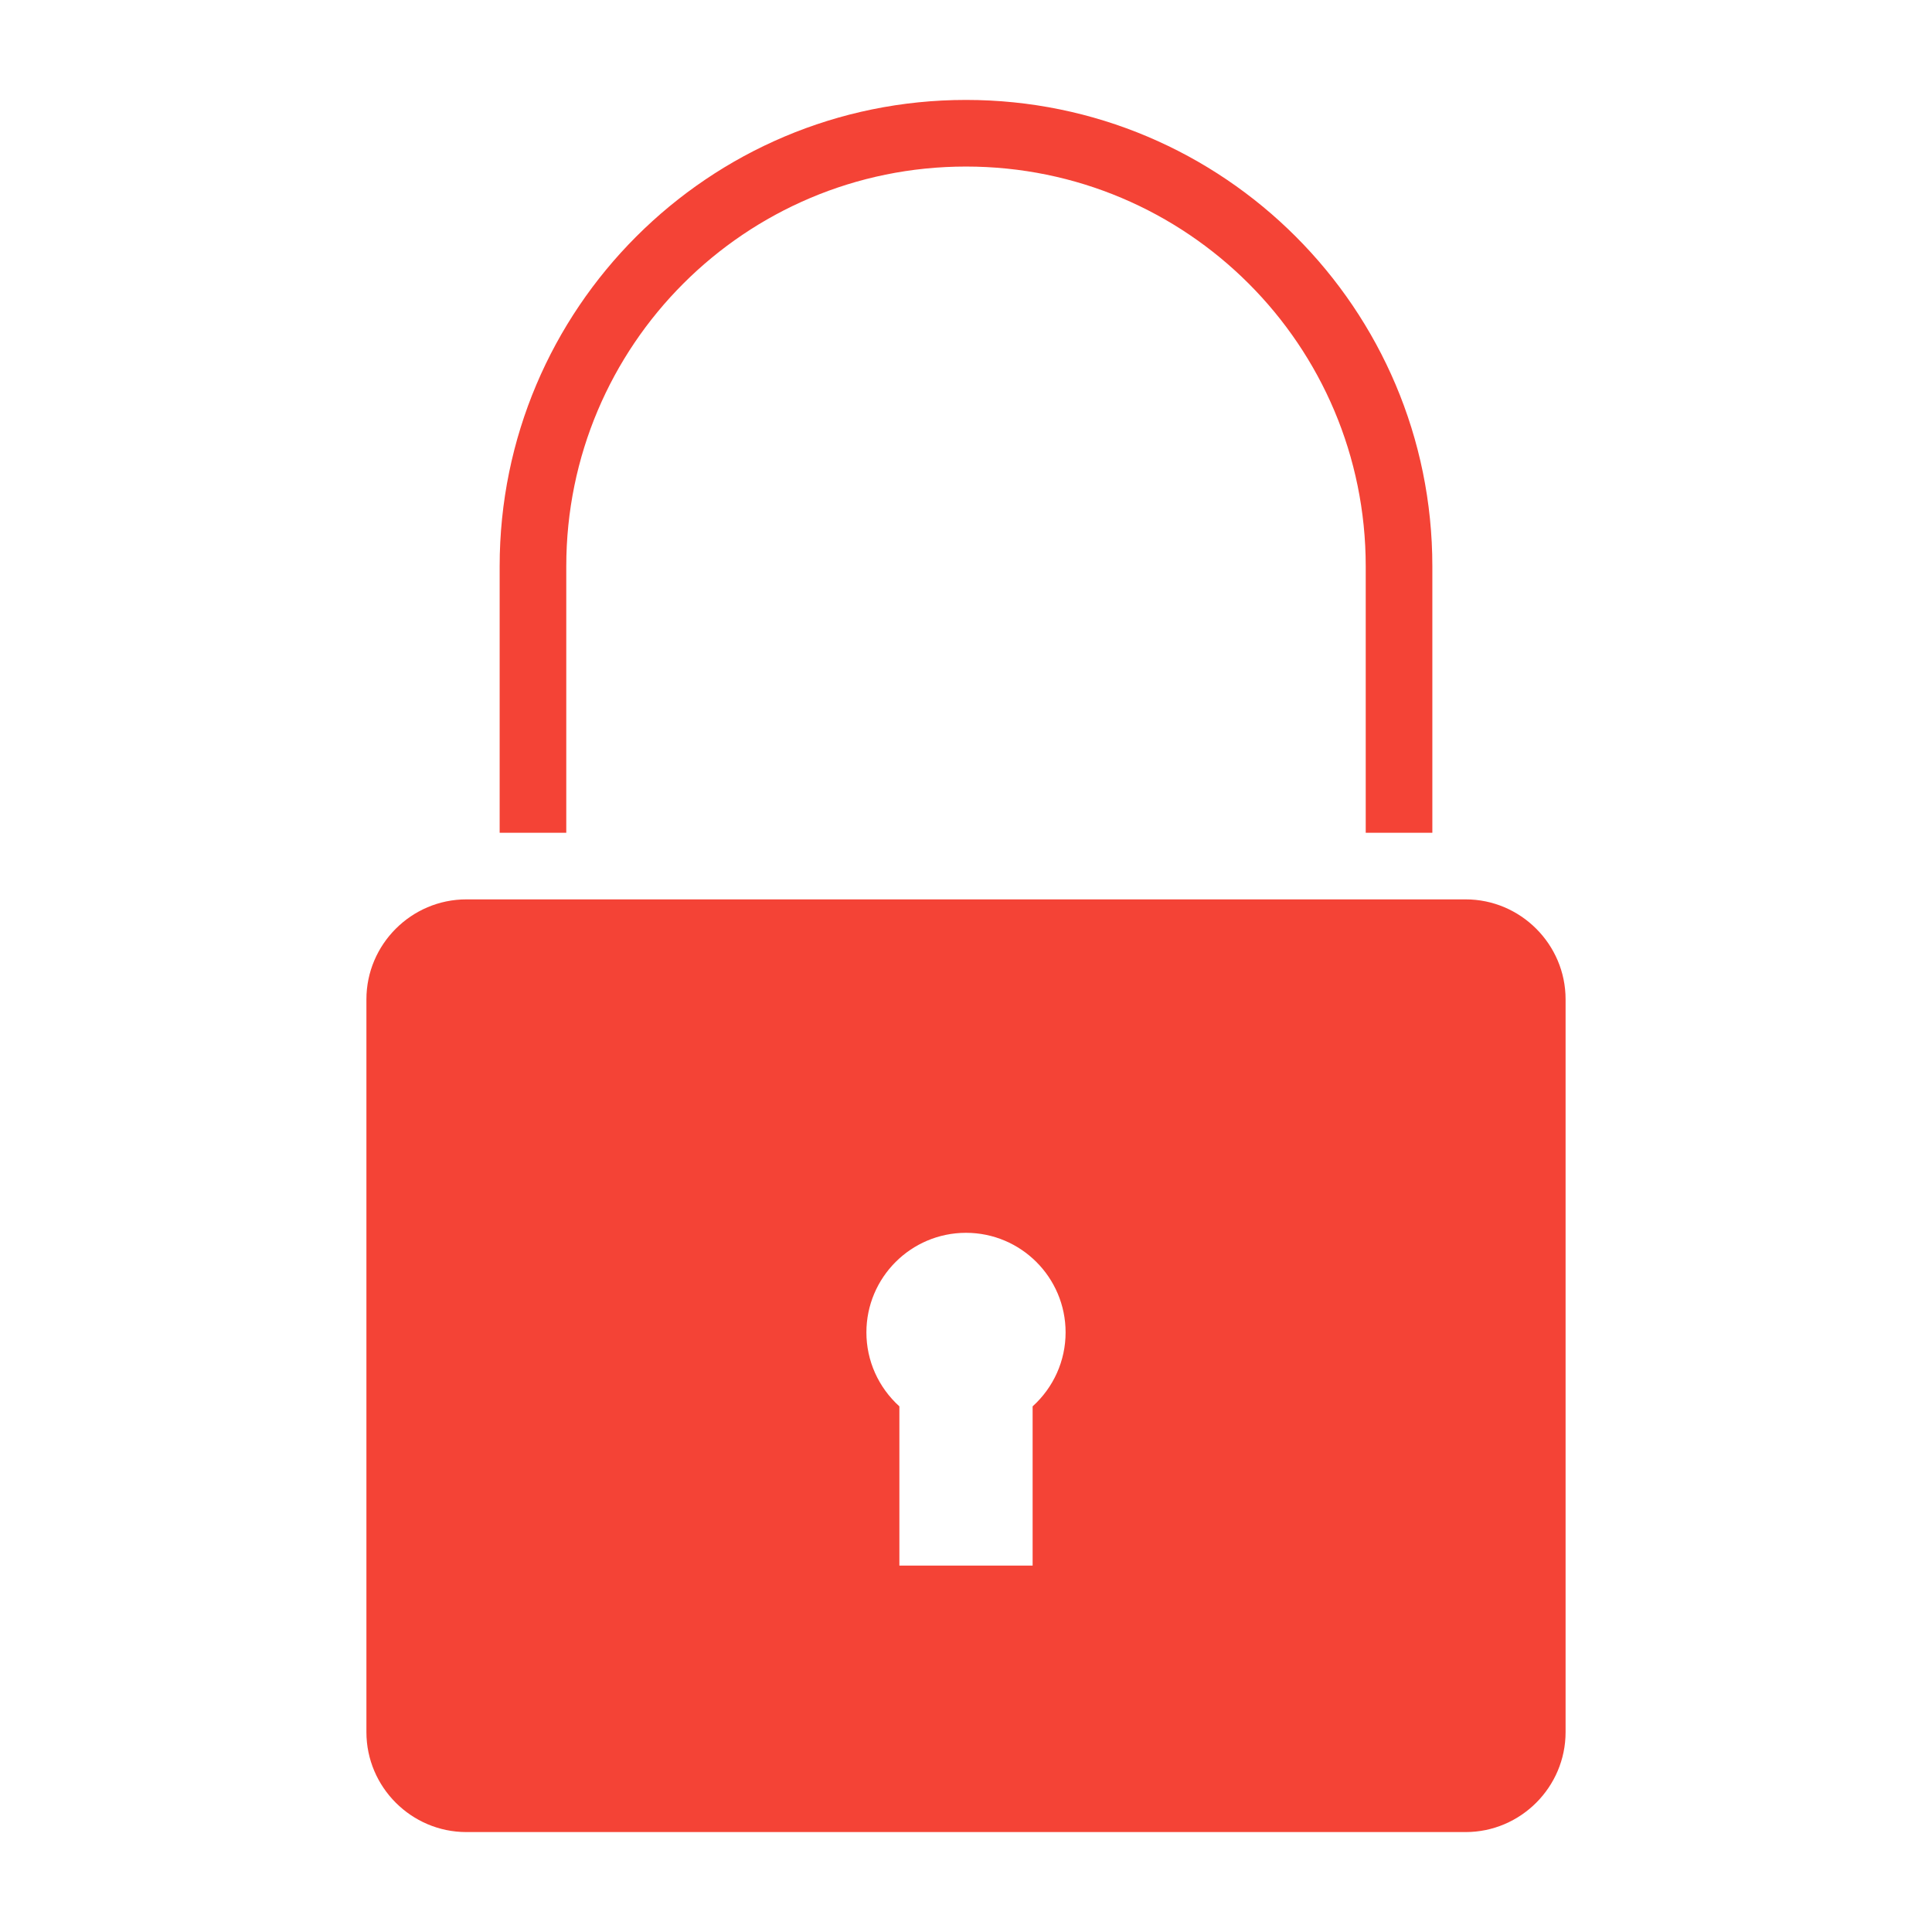 <?xml version="1.0" encoding="UTF-8" standalone="no"?>
<svg
   xmlns:dc="http://purl.org/dc/elements/1.1/"
   xmlns:cc="http://creativecommons.org/ns#"
   xmlns:rdf="http://www.w3.org/1999/02/22-rdf-syntax-ns#"
   xmlns:svg="http://www.w3.org/2000/svg"
   xmlns="http://www.w3.org/2000/svg"
   xmlns:xlink="http://www.w3.org/1999/xlink"
   xmlns:sodipodi="http://sodipodi.sourceforge.net/DTD/sodipodi-0.dtd"
   xmlns:inkscape="http://www.inkscape.org/namespaces/inkscape"
   xml:space="preserve"
   width="580px"
   height="580px"
   shape-rendering="geometricPrecision"
   text-rendering="geometricPrecision"
   image-rendering="optimizeQuality"
   fill-rule="nonzero"
   clip-rule="nonzero"
   viewBox="0 0 5800 5800"
   version="1.1"
   id="svg7"
   sodipodi:docname="lock.svg"
   inkscape:version="0.92.4 (5da689c313, 2019-01-14)"><defs
   id="defs11"/><sodipodi:namedview
   pagecolor="#ffffff"
   bordercolor="#666666"
   borderopacity="1"
   objecttolerance="10"
   gridtolerance="10"
   guidetolerance="10"
   inkscape:pageopacity="0"
   inkscape:pageshadow="2"
   inkscape:window-width="1402"
   inkscape:window-height="727"
   id="namedview9"
   showgrid="false"
   inkscape:zoom="0.40689655"
   inkscape:cx="-15.974576"
   inkscape:cy="290"
   inkscape:window-x="102"
   inkscape:window-y="77"
   inkscape:window-maximized="0"
   inkscape:current-layer="svg7" />
	<title
   id="title2">lock icon</title>
	<desc
   id="desc4">lock icon from the IconExperience.com I-Collection. Copyright by INCORS GmbH (www.incors.com).</desc>
		<path
   id="curve28"
   fill="#0F7AFD"
   d="M1500 2500l0 -800c0,-773 627,-1400 1400,-1400 773,0 1400,627 1400,1400l0 800 -200 0 0 -800c0,-663 -537,-1200 -1200,-1200 -663,0 -1200,537 -1200,1200l0 800 -200 0zm-100 200l3000 0c165,0 300,135 300,300l0 2200c0,165 -135,300 -300,300l-3000 0c-165,0 -300,-135 -300,-300l0 -2200c0,-165 135,-300 300,-300zm1700 1522c63,-57 99,-137 99,-222 0,-165 -134,-299 -299,-299 -165,0 -299,134 -299,299 0,85 36,165 99,222l0 478c133,0 267,0 400,0l0 -478z"
   style="fill-opacity:1;fill:#f44336" />
</svg>